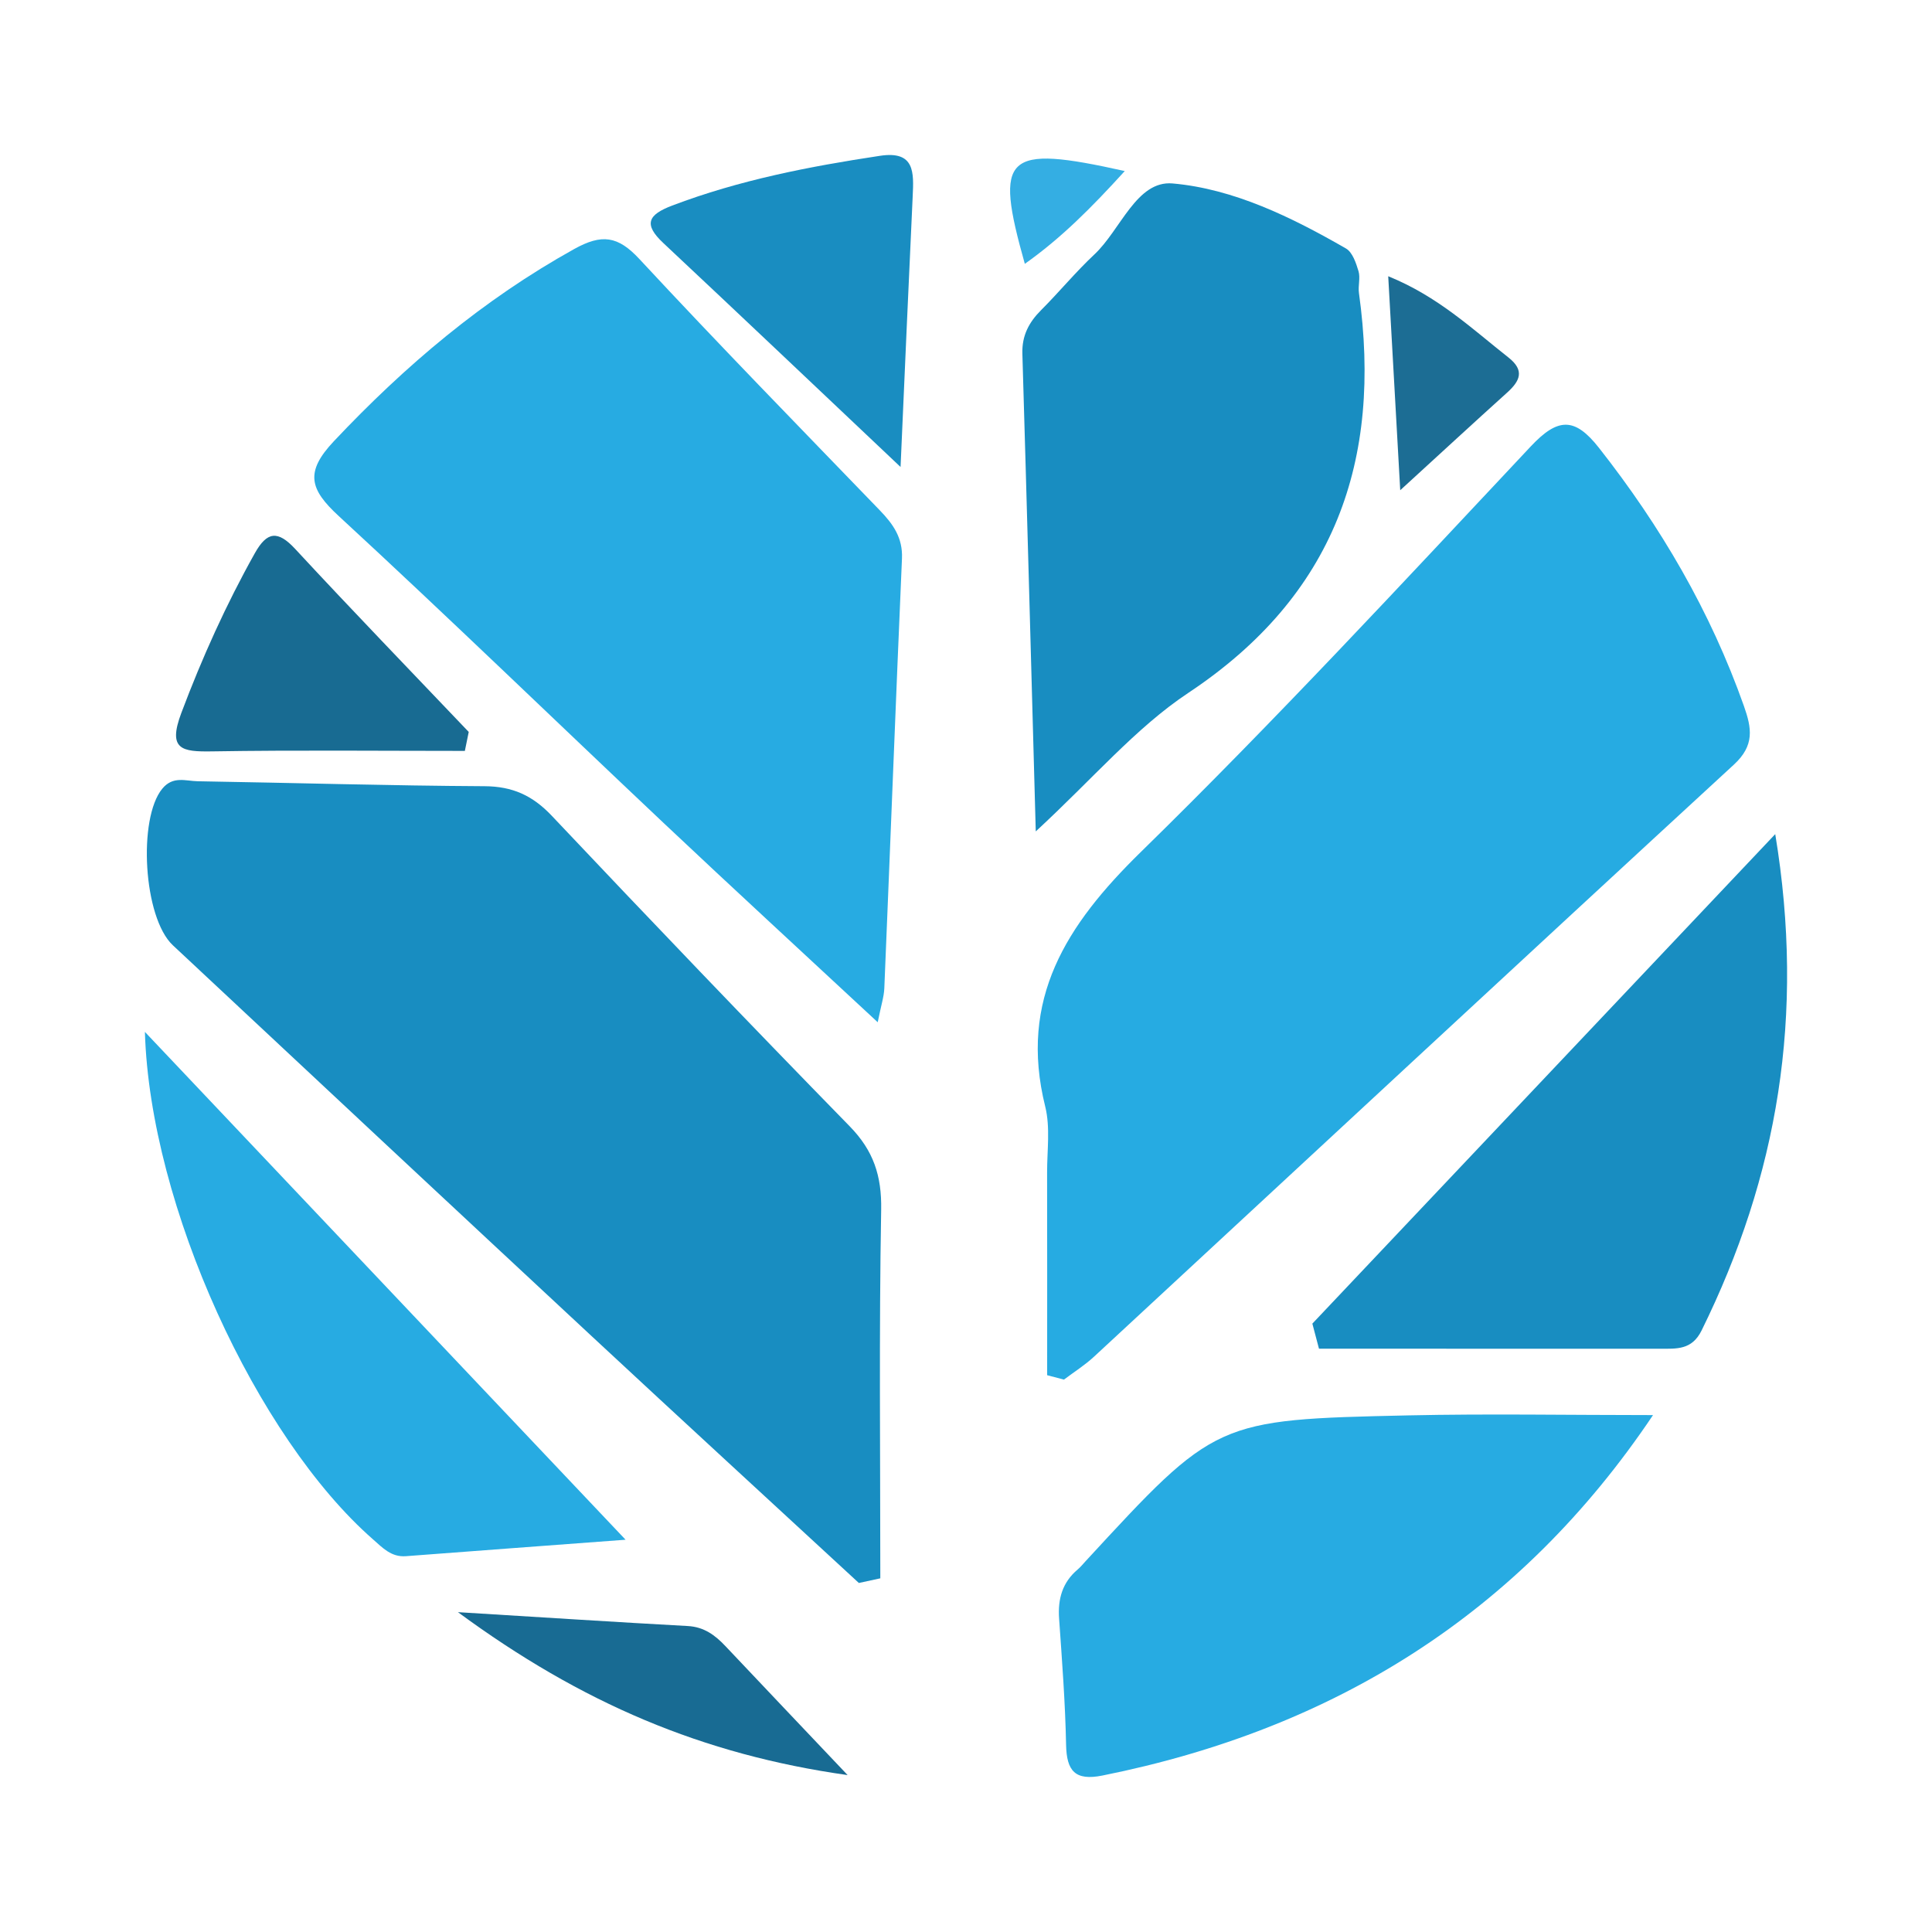 <?xml version="1.0" encoding="utf-8"?>
<!-- Generator: Adobe Illustrator 17.0.0, SVG Export Plug-In . SVG Version: 6.00 Build 0)  -->
<!DOCTYPE svg PUBLIC "-//W3C//DTD SVG 1.1//EN" "http://www.w3.org/Graphics/SVG/1.1/DTD/svg11.dtd">
<svg version="1.1" id="Layer_1" xmlns="http://www.w3.org/2000/svg" xmlns:xlink="http://www.w3.org/1999/xlink" x="0px" y="0px"
	 width="200px" height="200px" viewBox="0 0 200 200" enable-background="new 0 0 200 200" xml:space="preserve">

<g>
	<path fill="#26ABE2" d="M108.401,142.36c0-6.989,0.01-13.979-0.006-20.968c-0.005-2.286,0.344-4.676-0.193-6.839
		c-2.767-11.129,2.19-18.817,9.874-26.333c13.881-13.577,27.092-27.846,40.388-42.009c2.825-3.01,4.566-3.02,7.056,0.145
		c6.406,8.144,11.554,16.947,15.012,26.737c0.813,2.301,1.115,4.078-1.041,6.062c-22.136,20.375-44.169,40.861-66.248,61.298
		c-0.95,0.879-2.065,1.58-3.104,2.364C109.559,142.664,108.98,142.512,108.401,142.36z"/>
	<path fill="#188DC1" d="M88.908,163.869c-9.2-8.494-18.425-16.961-27.593-25.489c-14.496-13.484-28.963-27-43.421-40.525
		c-3.065-2.868-3.629-13.141-1.094-16.21c1.114-1.349,2.42-0.791,3.667-0.77c9.899,0.163,19.797,0.459,29.696,0.513
		c2.899,0.016,4.975,0.964,6.959,3.063c10.198,10.794,20.466,21.523,30.842,32.146c2.453,2.512,3.318,5.116,3.255,8.63
		c-0.226,12.717-0.089,25.44-0.089,38.161C90.389,163.547,89.649,163.708,88.908,163.869z"/>
	<path fill="#27ABE2" d="M90.861,105.822c-7.766-7.221-14.997-13.869-22.143-20.607C57.49,74.627,46.409,63.881,35.064,53.419
		c-2.996-2.763-3.531-4.532-0.5-7.747C41.943,37.845,50,31.025,59.438,25.78c2.865-1.592,4.524-1.365,6.756,1.039
		c8.165,8.795,16.555,17.383,24.892,26.018c1.37,1.419,2.379,2.835,2.286,4.977c-0.646,14.833-1.209,29.669-1.828,44.503
		C91.507,103.188,91.216,104.048,90.861,105.822z"/>
	<path fill="#188DC1" d="M107.222,86.066c-0.478-17.306-0.908-33.38-1.386-49.454c-0.056-1.87,0.676-3.246,1.948-4.518
		c1.878-1.88,3.575-3.947,5.512-5.76c2.714-2.54,4.363-7.673,8.094-7.343c6.345,0.561,12.331,3.503,17.944,6.733
		c0.672,0.386,1.042,1.495,1.297,2.345c0.209,0.696-0.057,1.519,0.047,2.264c2.412,17.336-2.499,31.321-17.651,41.385
		C117.562,75.347,113.166,80.584,107.222,86.066z"/>
	<path fill="#27ABE2" d="M171.12,146.49c-13.796,20.564-33.028,32.507-56.995,37.313c-2.83,0.567-3.71-0.468-3.764-3.186
		c-0.087-4.358-0.42-8.713-0.724-13.064c-0.142-2.033,0.338-3.748,1.932-5.088c0.289-0.243,0.529-0.545,0.787-0.824
		c13.484-14.619,13.482-14.682,33.443-15.121C154.068,146.338,162.345,146.49,171.12,146.49z"/>
	<path fill="#188DC1" d="M135.855,137.021c15.729-16.634,31.459-33.268,47.917-50.673c3.106,18.794,0.237,35.447-7.629,51.392
		c-0.998,2.023-2.587,1.882-4.301,1.881c-11.767-0.007-23.534-0.003-35.301-0.003C136.311,138.752,136.083,137.886,135.855,137.021z
		"/>
	<path fill="#27ABE2" d="M15,106.822c16.967,17.925,32.942,34.802,49.759,52.57c-8.496,0.635-15.62,1.162-22.742,1.704
		c-1.512,0.115-2.401-0.862-3.412-1.748C26.599,148.827,15.532,124.877,15,106.822z"/>
	<path fill="#198DC1" d="M93.226,48.343c-8.63-8.156-16.567-15.696-24.556-23.18c-2.098-1.965-1.573-2.938,0.912-3.882
		c6.961-2.644,14.197-4.047,21.52-5.153c3.615-0.546,3.496,1.73,3.38,4.176C94.061,29.22,93.68,38.138,93.226,48.343z"/>
	<path fill="#186B92" d="M48.122,77.733c-8.72,0-17.441-0.092-26.158,0.049c-3.127,0.051-4.629-0.163-3.19-3.986
		c2.148-5.704,4.625-11.206,7.598-16.513c1.27-2.267,2.372-2.415,4.195-0.447c5.911,6.38,11.96,12.633,17.956,18.934
		C48.389,76.424,48.255,77.079,48.122,77.733z"/>
	<path fill="#186B93" d="M47.406,166.891c9.051,0.554,16.423,1.033,23.8,1.436c1.678,0.092,2.821,0.946,3.89,2.078
		c3.996,4.229,8.002,8.448,12.65,13.351C72.716,181.637,60.192,176.294,47.406,166.891z"/>
	<path fill="#1C6D94" d="M144.951,50.748c-0.438-7.8-0.822-14.647-1.243-22.151c5.156,2.087,8.674,5.44,12.449,8.412
		c1.709,1.346,1.19,2.434-0.143,3.636C152.554,43.765,149.132,46.924,144.951,50.748z"/>
	<path fill="#34AEE3" d="M116.436,17.707c-3.492,3.842-6.61,6.96-10.347,9.606C102.903,15.987,103.978,14.935,116.436,17.707z"/>
</g>
</svg>
